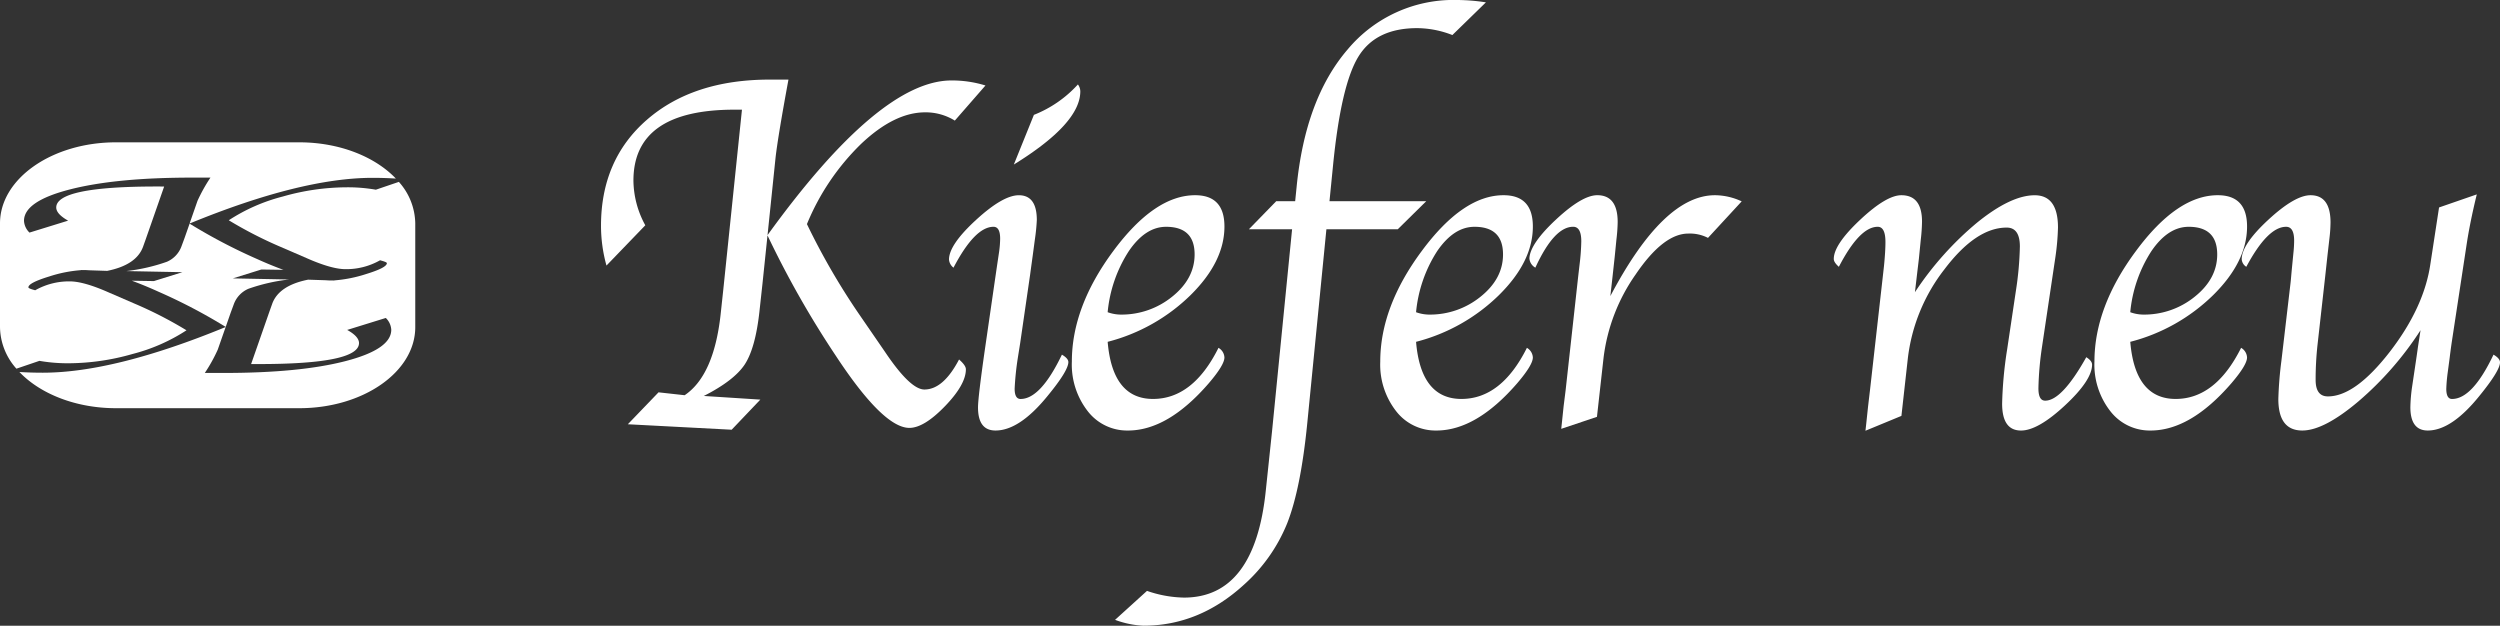 <svg xmlns="http://www.w3.org/2000/svg" width="484.176" height="121.18" viewBox="0 0 484.176 121.18"><rect x="0" y="0" width="484.176" height="121.18" fill="#333333" stroke="none"/><g transform="translate(-170.651 -361.234)"><path d="M295.627,404.866l-7.52,7.8a28.774,28.774,0,0,1-1.058-7.7q0-12.82,8.919-20.561t23.713-7.756h3.671q-2.094,11.364-2.517,15.291L319.3,406.77q21.654-29.95,35.624-29.954a21.906,21.906,0,0,1,6.583.975l-5.934,6.8a10.72,10.72,0,0,0-5.751-1.6q-5.945,0-12.391,6.1a46.1,46.1,0,0,0-10.5,15.544,133.358,133.358,0,0,0,10.125,17.485l4.987,7.251q4.9,7.3,7.638,7.3,3.67,0,6.71-5.816c.882.768,1.323,1.4,1.323,1.9q0,2.958-4.051,7.15t-6.886,4.2q-5.1,0-14.367-14.141a185.275,185.275,0,0,1-13.117-23.141l-.974,9.361-.6,5.493q-.787,7.032-2.846,10.159-2.065,3.106-7.914,6.084l10.948.706-5.554,5.831-20.111-1.058,5.947-6.184,5.06.56q5.662-3.822,6.966-15.661l.511-4.741,3.621-34.9h-1.454q-19.564,0-19.565,13.743A18.308,18.308,0,0,0,295.627,404.866Z" fill="#fff"/><path d="M376.312,429.918c.833.49,1.248.975,1.248,1.435,0,1.12-1.343,3.306-4.04,6.582q-5.433,6.676-10.071,6.676c-2.259,0-3.387-1.489-3.387-4.481,0-1.267.457-5.141,1.393-11.64l1.822-12.575.464-3.184.38-2.547a19.836,19.836,0,0,0,.23-2.716c0-1.551-.434-2.311-1.289-2.311q-3.6,0-7.746,7.919a2.194,2.194,0,0,1-.871-1.581q0-2.853,5.214-7.649t8.314-4.8q3.476,0,3.479,4.8a37.644,37.644,0,0,1-.38,3.791l-.414,3.1c-.031.245-.207,1.489-.51,3.737l-1.919,13.212-.471,2.962a55.205,55.205,0,0,0-.6,5.87c0,1.327.384,1.986,1.151,1.986Q372.193,438.5,376.312,429.918ZM367,393.1l3.886-9.62a22.822,22.822,0,0,0,8.525-5.893,2.294,2.294,0,0,1,.464,1.343Q379.873,385.16,367,393.1Z" fill="#fff"/><path d="M406.635,428.6a2.264,2.264,0,0,1,1.151,1.865q0,1.437-2.973,4.926-7.947,9.228-15.706,9.222a9.632,9.632,0,0,1-7.8-3.753,14.668,14.668,0,0,1-3.069-9.6q0-10.578,8.01-21.392,8.022-10.831,15.875-10.826,5.667,0,5.666,6.061,0,6.814-6.575,13.3a35.594,35.594,0,0,1-16.04,9.032q.921,11.047,8.77,11.063Q401.7,438.5,406.635,428.6Zm-21.464-6.9a7.645,7.645,0,0,0,2.451.46,15.541,15.541,0,0,0,10.071-3.491q4.316-3.474,4.319-8.163,0-5.342-5.524-5.349c-2.659,0-5.068,1.558-7.212,4.7A26.279,26.279,0,0,0,385.171,421.7Z" fill="#fff"/><path d="M427.535,405.642l-3.7,37.51q-1.262,12.753-3.894,19.428a32.072,32.072,0,0,1-8.5,12.008q-8.632,7.827-19.335,7.826a17.914,17.914,0,0,1-5.5-1.136l6.184-5.608a22.964,22.964,0,0,0,7.155,1.3q13.717,0,15.855-20.748l1.213-11.509,3.878-39.076h-8.367l5.3-5.441h3.664l.272-2.692q1.67-17.135,9.894-26.7a26.71,26.71,0,0,1,21.242-9.571,38.043,38.043,0,0,1,5.532.456l-6.495,6.333a18.968,18.968,0,0,0-6.826-1.338q-7.992,0-11.375,5.52t-4.921,21.175l-.678,6.821h18.74l-5.521,5.441Z" fill="#fff"/><path d="M466.367,428.6a2.28,2.28,0,0,1,1.151,1.865q0,1.437-2.973,4.926-7.955,9.228-15.71,9.222a9.639,9.639,0,0,1-7.8-3.753,14.646,14.646,0,0,1-3.069-9.6q0-10.578,8.021-21.392,8.01-10.831,15.86-10.826,5.675,0,5.674,6.061,0,6.814-6.58,13.3a35.562,35.562,0,0,1-16.04,9.032q.922,11.047,8.771,11.063Q461.419,438.5,466.367,428.6ZM444.9,421.7a7.653,7.653,0,0,0,2.455.46,15.545,15.545,0,0,0,10.071-3.491q4.317-3.474,4.316-8.163c0-3.561-1.849-5.349-5.52-5.349-2.666,0-5.068,1.558-7.224,4.7A26.347,26.347,0,0,0,444.9,421.7Z" fill="#fff"/><path d="M482.529,418.577q10.29-19.53,20.248-19.534a12.385,12.385,0,0,1,5.188,1.189l-6.527,7.074a7.68,7.68,0,0,0-3.809-.836q-4.811,0-10.154,7.849A35.512,35.512,0,0,0,481.2,430.64l-1.266,11.324-6.917,2.325.15-1.4.314-3.008.38-3.024,2.432-22.028.281-2.417a41.832,41.832,0,0,0,.326-4.442q0-2.82-1.577-2.817-3.678,0-7.319,7.919a2.23,2.23,0,0,1-1.152-1.818c.092-1.888,1.819-4.4,5.179-7.528s6.016-4.687,7.964-4.687q3.948,0,3.952,5.194a31.724,31.724,0,0,1-.242,3.384l-.322,3.253-.426,3.9Z" fill="#fff"/><path d="M538.9,441.78l-6.966,2.876.15-1.335.363-3.428.381-3.239,2.421-21.461.276-2.455q.282-2.865.28-4.627c0-1.97-.495-2.954-1.5-2.954q-3.5,0-7.52,7.751c-.663-.584-.985-1.083-.985-1.527q0-2.775,5.075-7.551,5.093-4.786,8.015-4.787,3.992,0,4,5.1a34.079,34.079,0,0,1-.238,3.483l-.373,3.752-.376,3.152-.386,3.293a61.683,61.683,0,0,1,12.037-13.473q6.538-5.295,11.153-5.3,4.512,0,4.515,6.245a48.248,48.248,0,0,1-.494,5.693l-2.575,17.264a62.36,62.36,0,0,0-.72,8.179c0,1.611.428,2.4,1.311,2.4,2.153,0,4.807-2.793,7.956-8.418.752.469,1.124.945,1.124,1.443,0,1.995-1.741,4.634-5.236,7.88-3.5,3.261-6.342,4.88-8.527,4.88-2.441,0-3.657-1.726-3.657-5.2a77.682,77.682,0,0,1,.975-10.534l1.676-11.226a64.253,64.253,0,0,0,.786-8.678c0-2.439-.848-3.668-2.551-3.668q-5.933,0-12.039,8.058a34.628,34.628,0,0,0-7.111,17.293Z" fill="#fff"/><path d="M604.686,428.6a2.264,2.264,0,0,1,1.151,1.865q0,1.437-2.973,4.926-7.949,9.228-15.71,9.222a9.64,9.64,0,0,1-7.8-3.753,14.626,14.626,0,0,1-3.071-9.6q0-10.578,8.023-21.392,8-10.831,15.867-10.826,5.668,0,5.666,6.061,0,6.814-6.579,13.3a35.575,35.575,0,0,1-16.039,9.032q.926,11.047,8.776,11.063Q599.737,438.5,604.686,428.6Zm-21.467-6.9a7.616,7.616,0,0,0,2.462.46,15.534,15.534,0,0,0,10.062-3.491q4.317-3.474,4.317-8.163,0-5.342-5.521-5.349c-2.662,0-5.068,1.558-7.216,4.7A26.231,26.231,0,0,0,583.219,421.7Z" fill="#fff"/><path d="M639.439,425.184a63.153,63.153,0,0,1-12.015,13.772q-6.691,5.662-10.891,5.655c-3.092,0-4.635-2.026-4.635-6.1a73,73,0,0,1,.6-7.444l1.776-15.153c.032-.215.1-1.105.249-2.686l.292-2.992a22.764,22.764,0,0,0,.142-2.4c0-1.788-.521-2.679-1.554-2.679q-3.568,0-7.711,7.751a1.887,1.887,0,0,1-.889-1.474q0-2.866,5.148-7.634c3.429-3.169,6.164-4.757,8.183-4.757,2.574,0,3.87,1.757,3.87,5.278a26.7,26.7,0,0,1-.192,2.916l-.41,3.576-.422,3.889-1.488,13.259a61.942,61.942,0,0,0-.372,6.844c0,2.14.794,3.2,2.382,3.2q5.281,0,11.962-8.609,6.657-8.61,7.884-17.056l1.675-10.927,7.309-2.531q-1.306,5.351-1.945,9.544l-2.935,19.282c-.165,1.166-.291,2.148-.388,2.953l-.34,2.54a32.473,32.473,0,0,0-.3,3.323c0,1.32.373,1.979,1.109,1.979q3.96,0,8.036-8.585c.845.49,1.259.99,1.259,1.488q0,1.611-4.009,6.529-5.387,6.676-9.986,6.676-3.37,0-3.364-4.543a31.308,31.308,0,0,1,.322-3.843l.553-3.713q.449-3,.593-4.083Z" fill="#fff"/><path d="M225.541,413.495c-1.592-.584-3.293-1.275-5.132-2.109a106.888,106.888,0,0,1-13.039-6.84l-.969,2.765-.6,1.623a5.185,5.185,0,0,1-2.836,3,35.276,35.276,0,0,1-7.865,1.8l10.884.215-5.527,1.722-4.273-.069c1.593.586,3.295,1.282,5.137,2.117a105.594,105.594,0,0,1,13.044,6.832l.964-2.762.6-1.626a5.186,5.186,0,0,1,2.832-3,35.6,35.6,0,0,1,7.867-1.8l-10.883-.214,5.53-1.721Z" fill="#fff"/><path d="M184.009,431.588a45.409,45.409,0,0,0,12.32-1.8,35.062,35.062,0,0,0,10.439-4.585,77.477,77.477,0,0,0-10.066-5.169l-4.961-2.148q-4.876-2.164-7.59-2.157a13.3,13.3,0,0,0-6.683,1.721c-.875-.226-1.317-.41-1.317-.563,0-.583,1.35-1.287,4.035-2.109a25.859,25.859,0,0,1,6.1-1.22l.09-.029.415.013c.079,0,.161-.006.238-.006.275,0,.573.025.865.042l3.518.115q5.626-1.133,6.926-4.627l.505-1.406,3.6-10.307H201q-19.458,0-19.456,4.066,0,1.256,2.3,2.548l-7.483,2.312A3.4,3.4,0,0,1,175.3,404q0-3.792,8.876-6.076t23.579-2.293h3.656a31.337,31.337,0,0,0-2.512,4.508l-1.532,4.387q21.547-8.842,35.43-8.85c1.564,0,3.069.051,4.519.139-4.03-4.226-10.907-7.017-18.7-7.017H193.112c-12.385,0-22.461,7.042-22.461,15.7V424.6a12.309,12.309,0,0,0,3.178,8.036l4.455-1.516A31.943,31.943,0,0,0,184.009,431.588Z" fill="#fff"/><path d="M247.9,396.458l-4.455,1.516a31.536,31.536,0,0,0-5.72-.465A45.507,45.507,0,0,0,225.4,399.3a34.878,34.878,0,0,0-10.442,4.594,79.989,79.989,0,0,0,10.069,5.166l4.963,2.146q4.874,2.16,7.588,2.157a13.247,13.247,0,0,0,6.68-1.722c.875.23,1.317.412,1.317.555,0,.594-1.348,1.292-4.034,2.117a26.235,26.235,0,0,1-6.092,1.221l-.1.028-.412-.012c-.081,0-.166.007-.246.007-.3,0-.62-.025-.941-.047l-3.434-.113c-3.76.752-6.063,2.3-6.932,4.631l-.5,1.4-3.6,10.314h1.447q19.453,0,19.45-4.064c0-.842-.761-1.7-2.292-2.547l7.481-2.317a3.421,3.421,0,0,1,1.057,2.286q0,3.78-8.88,6.074t-23.579,2.289h-3.652a30.557,30.557,0,0,0,2.508-4.517l1.532-4.38q-21.543,8.853-35.433,8.85c-1.563,0-3.065-.048-4.515-.137,4.029,4.223,10.9,7.011,18.7,7.011h35.507c12.384,0,22.461-7.04,22.461-15.694V404.492A12.31,12.31,0,0,0,247.9,396.458Z" fill="#fff"/></g></svg>
